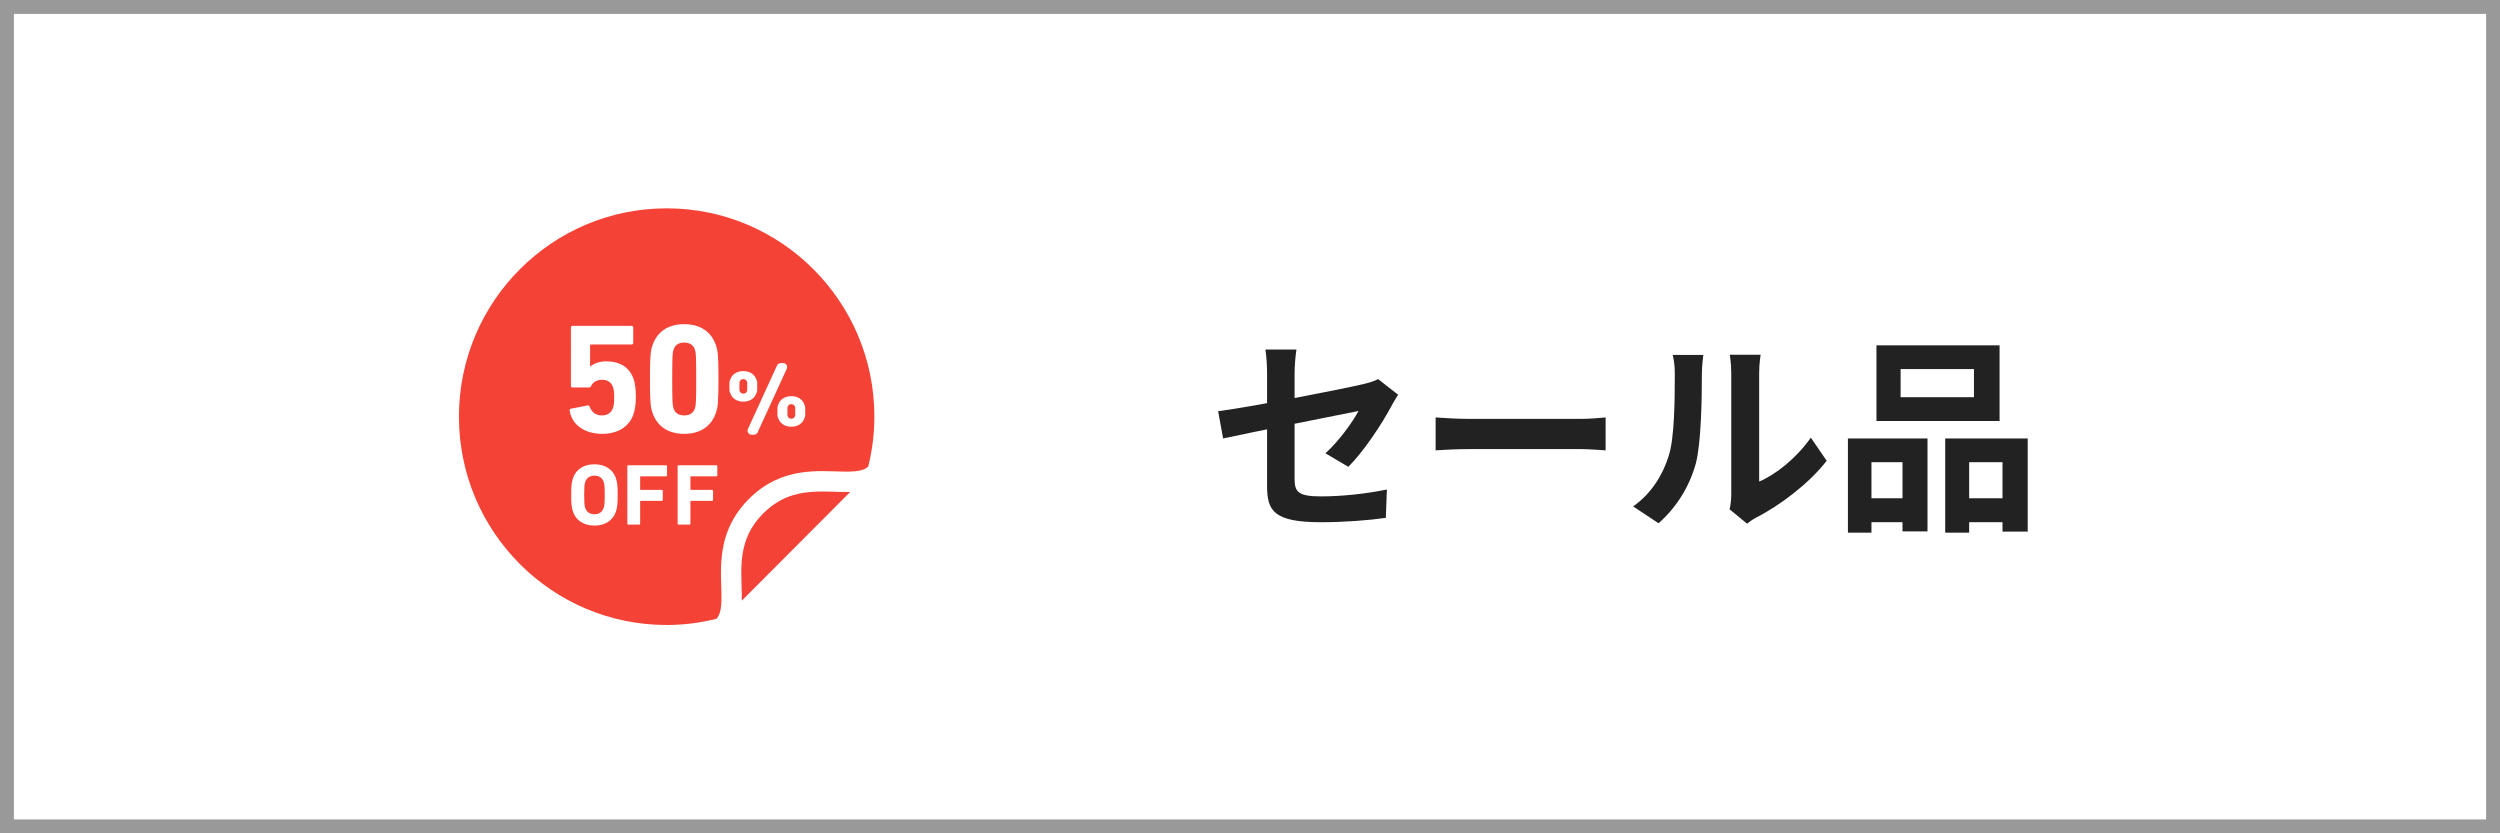 <svg width="180" height="60" viewBox="0 0 180 60" fill="none" xmlns="http://www.w3.org/2000/svg">
<g clip-path="url(#clip0_719_18803)">
<path d="M57.124 35.646C56.392 35.866 55.673 36.248 54.95 36.97L54.949 36.97C54.007 37.922 53.637 38.867 53.473 39.843C53.312 40.818 53.392 41.817 53.409 42.773C53.411 42.932 53.411 43.092 53.408 43.25L61.212 35.422C60.964 35.428 60.714 35.425 60.462 35.419C59.365 35.386 58.22 35.319 57.124 35.646Z" fill="#F44336"/>
<path d="M53.773 27.462C53.737 27.352 53.643 27.294 53.519 27.294C53.396 27.294 53.302 27.352 53.266 27.462C53.244 27.519 53.237 27.375 53.237 27.819C53.237 28.262 53.244 28.117 53.266 28.176C53.302 28.285 53.396 28.343 53.519 28.343C53.643 28.343 53.737 28.285 53.773 28.176C53.796 28.117 53.802 28.262 53.802 27.819C53.802 27.375 53.796 27.519 53.773 27.462Z" fill="#F44336"/>
<path d="M49.264 24.667C48.86 24.667 48.603 24.836 48.49 25.185C48.423 25.387 48.4 25.613 48.4 27.289C48.4 28.964 48.423 29.19 48.49 29.392C48.603 29.741 48.86 29.91 49.264 29.91C49.657 29.91 49.926 29.741 50.039 29.392C50.105 29.19 50.127 28.964 50.127 27.289C50.127 25.613 50.105 25.387 50.039 25.185C49.926 24.836 49.657 24.667 49.264 24.667Z" fill="#F44336"/>
<path d="M57.23 29.266C57.194 29.155 57.099 29.098 56.976 29.098C56.853 29.098 56.759 29.155 56.722 29.266C56.7 29.325 56.694 29.178 56.694 29.623C56.694 30.066 56.7 29.922 56.722 29.98C56.759 30.089 56.853 30.146 56.976 30.146C57.099 30.146 57.194 30.089 57.23 29.98C57.252 29.922 57.259 30.066 57.259 29.623C57.259 29.178 57.252 29.325 57.23 29.266Z" fill="#F44336"/>
<path d="M48 15C39.74 15 33.044 21.715 33.044 29.999C33.044 38.284 39.74 45 48 45C49.237 45 50.435 44.839 51.584 44.555C51.732 44.391 51.826 44.189 51.887 43.863C51.949 43.521 51.954 43.065 51.938 42.538C51.913 41.484 51.81 40.149 52.225 38.734C52.501 37.791 53.022 36.823 53.913 35.931C53.913 35.931 53.913 35.931 53.914 35.931C55.08 34.755 56.38 34.232 57.577 34.039C58.776 33.844 59.881 33.945 60.758 33.955C61.342 33.967 61.818 33.931 62.126 33.82C62.289 33.763 62.407 33.69 62.513 33.593C62.796 32.441 62.956 31.239 62.956 29.999C62.956 21.715 56.26 15 48 15ZM44.354 36.805C44.135 37.496 43.546 37.842 42.8 37.842C42.053 37.842 41.465 37.496 41.246 36.805C41.152 36.509 41.126 36.27 41.126 35.636C41.126 35.001 41.152 34.762 41.246 34.466C41.465 33.775 42.053 33.429 42.8 33.429C43.546 33.429 44.135 33.775 44.354 34.466C44.448 34.762 44.473 35.001 44.473 35.636C44.473 36.27 44.448 36.509 44.354 36.805ZM43.36 31.237C42.059 31.237 41.15 30.551 41.016 29.55C41.005 29.494 41.038 29.437 41.106 29.426L42.317 29.19C42.383 29.178 42.428 29.212 42.452 29.281C42.587 29.639 42.855 29.91 43.337 29.91C43.719 29.91 44.022 29.73 44.134 29.369C44.201 29.19 44.223 28.977 44.223 28.627C44.223 28.256 44.201 28.054 44.134 27.874C44.01 27.491 43.708 27.345 43.337 27.345C42.923 27.345 42.676 27.559 42.564 27.784C42.53 27.863 42.496 27.896 42.418 27.896H41.218C41.15 27.896 41.106 27.851 41.106 27.784V23.577C41.106 23.509 41.151 23.464 41.218 23.464H45.48C45.547 23.464 45.592 23.509 45.592 23.577V24.691C45.592 24.757 45.547 24.803 45.48 24.803H42.553C42.508 24.803 42.486 24.825 42.486 24.87V26.378H42.519C42.709 26.209 43.091 26.017 43.663 26.017C44.639 26.017 45.345 26.456 45.626 27.312C45.726 27.626 45.783 27.975 45.783 28.616C45.783 29.099 45.715 29.494 45.614 29.809C45.312 30.742 44.448 31.237 43.36 31.237ZM48.026 34.234C48.026 34.271 48.001 34.297 47.964 34.297H46.127C46.102 34.297 46.09 34.309 46.09 34.335V35.234C46.09 35.259 46.102 35.271 46.127 35.271H47.657C47.694 35.271 47.719 35.296 47.719 35.333V36C47.719 36.038 47.694 36.063 47.657 36.063H46.127C46.102 36.063 46.09 36.075 46.09 36.101V37.71C46.09 37.748 46.065 37.773 46.028 37.773H45.231C45.194 37.773 45.169 37.748 45.169 37.71V33.561C45.169 33.523 45.194 33.499 45.231 33.499H47.964C48.001 33.499 48.026 33.523 48.026 33.561V34.234H48.026ZM51.647 34.234C51.647 34.271 51.622 34.297 51.585 34.297H49.748C49.723 34.297 49.71 34.309 49.71 34.335V35.234C49.71 35.259 49.723 35.271 49.748 35.271H51.278C51.315 35.271 51.34 35.296 51.34 35.333V36C51.34 36.038 51.315 36.063 51.278 36.063H49.748C49.723 36.063 49.71 36.075 49.71 36.101V37.71C49.71 37.748 49.686 37.773 49.648 37.773H48.852C48.814 37.773 48.79 37.748 48.79 37.71V33.561C48.79 33.523 48.814 33.499 48.852 33.499H51.585C51.622 33.499 51.647 33.523 51.647 33.561V34.234H51.647ZM51.563 29.673C51.249 30.652 50.464 31.237 49.264 31.237C48.064 31.237 47.279 30.652 46.965 29.673C46.853 29.336 46.796 28.987 46.796 27.289C46.796 25.59 46.853 25.242 46.965 24.904C47.279 23.925 48.064 23.34 49.264 23.34C50.464 23.34 51.249 23.925 51.563 24.904C51.676 25.242 51.731 25.59 51.731 27.289C51.731 28.987 51.676 29.336 51.563 29.673ZM52.584 28.322C52.533 28.176 52.519 28.277 52.519 27.819C52.519 27.36 52.533 27.462 52.584 27.316C52.707 26.952 53.055 26.719 53.519 26.719C53.984 26.719 54.332 26.952 54.456 27.316C54.506 27.462 54.521 27.36 54.521 27.819C54.521 28.277 54.506 28.176 54.456 28.322C54.332 28.685 53.984 28.919 53.519 28.919C53.055 28.919 52.707 28.685 52.584 28.322ZM54.287 31.3H54.11C54.012 31.3 53.921 31.25 53.868 31.167C53.815 31.085 53.808 30.98 53.848 30.892L55.949 26.309C55.996 26.208 56.097 26.142 56.209 26.142H56.387C56.485 26.142 56.575 26.192 56.629 26.274C56.682 26.358 56.689 26.462 56.648 26.549L54.547 31.133C54.5 31.235 54.399 31.3 54.287 31.3ZM57.912 30.125C57.789 30.489 57.441 30.723 56.976 30.723C56.512 30.723 56.164 30.489 56.04 30.125C55.99 29.98 55.975 30.081 55.975 29.623C55.975 29.164 55.99 29.266 56.04 29.12C56.164 28.757 56.512 28.524 56.976 28.524C57.441 28.524 57.789 28.757 57.912 29.12C57.963 29.266 57.977 29.164 57.977 29.623C57.977 30.081 57.963 29.98 57.912 30.125Z" fill="#F44336"/>
<path d="M42.8 34.246C42.449 34.246 42.223 34.422 42.13 34.718C42.079 34.869 42.061 35.076 42.061 35.636C42.061 36.195 42.079 36.403 42.13 36.553C42.223 36.849 42.449 37.025 42.8 37.025C43.151 37.025 43.376 36.849 43.471 36.553C43.521 36.403 43.54 36.195 43.54 35.636C43.54 35.076 43.521 34.869 43.471 34.718C43.376 34.422 43.151 34.246 42.8 34.246Z" fill="#F44336"/>
</g>
<path d="M91.23 35.005C91.23 33.775 91.23 28.705 91.23 26.89C91.23 26.38 91.185 25.615 91.11 25.165H93.345C93.27 25.615 93.21 26.38 93.21 26.89C93.21 28.69 93.21 32.815 93.21 34.48C93.21 35.425 93.48 35.74 95.115 35.74C96.69 35.74 98.37 35.545 99.855 35.245L99.78 37.285C98.55 37.465 96.75 37.6 95.13 37.6C91.725 37.6 91.23 36.79 91.23 35.005ZM100.665 28.42C100.53 28.63 100.32 28.975 100.185 29.23C99.525 30.49 98.16 32.545 97.08 33.61L95.43 32.635C96.42 31.75 97.395 30.37 97.815 29.59C96.9 29.77 89.97 31.15 88.065 31.57L87.705 29.605C89.745 29.365 96.795 27.985 98.16 27.655C98.58 27.55 98.955 27.445 99.225 27.295L100.665 28.42ZM103.365 30.055C103.92 30.1 105 30.16 105.78 30.16C107.55 30.16 112.5 30.16 113.835 30.16C114.54 30.16 115.2 30.085 115.605 30.055V32.425C115.245 32.41 114.48 32.335 113.85 32.335C112.485 32.335 107.55 32.335 105.78 32.335C104.94 32.335 103.935 32.38 103.365 32.425V30.055ZM124.53 36.67C124.605 36.385 124.65 35.98 124.65 35.575C124.65 34.78 124.65 28.045 124.65 26.83C124.65 26.155 124.545 25.57 124.545 25.54H126.765C126.765 25.57 126.66 26.17 126.66 26.845C126.66 28.045 126.66 33.76 126.66 34.675C127.89 34.15 129.36 32.965 130.38 31.51L131.52 33.175C130.275 34.795 128.13 36.415 126.435 37.27C126.12 37.435 125.94 37.6 125.79 37.705L124.53 36.67ZM117.585 36.46C118.92 35.53 119.73 34.15 120.135 32.86C120.57 31.585 120.585 28.735 120.585 26.935C120.585 26.32 120.525 25.93 120.435 25.555H122.64C122.64 25.615 122.535 26.29 122.535 26.905C122.535 28.69 122.49 31.855 122.1 33.37C121.635 35.05 120.705 36.535 119.415 37.675L117.585 36.46ZM136.845 26.575V28.6H142.125V26.575H136.845ZM135.105 24.865H143.97V30.31H135.105V24.865ZM133.05 31.57H138.78V38.26H136.98V33.28H134.745V38.35H133.05V31.57ZM140.055 31.57H145.995V38.275H144.18V33.28H141.78V38.35H140.055V31.57ZM133.8 35.875H137.73V37.6H133.8V35.875ZM140.88 35.875H145.08V37.6H140.88V35.875Z" fill="#222222"/>
<rect x="0.5" y="0.5" width="179" height="59" stroke="#999999"/>
<defs>
<clipPath id="clip0_719_18803">
<rect width="30" height="30" fill="white" transform="translate(33 15)"/>
</clipPath>
</defs>
</svg>

